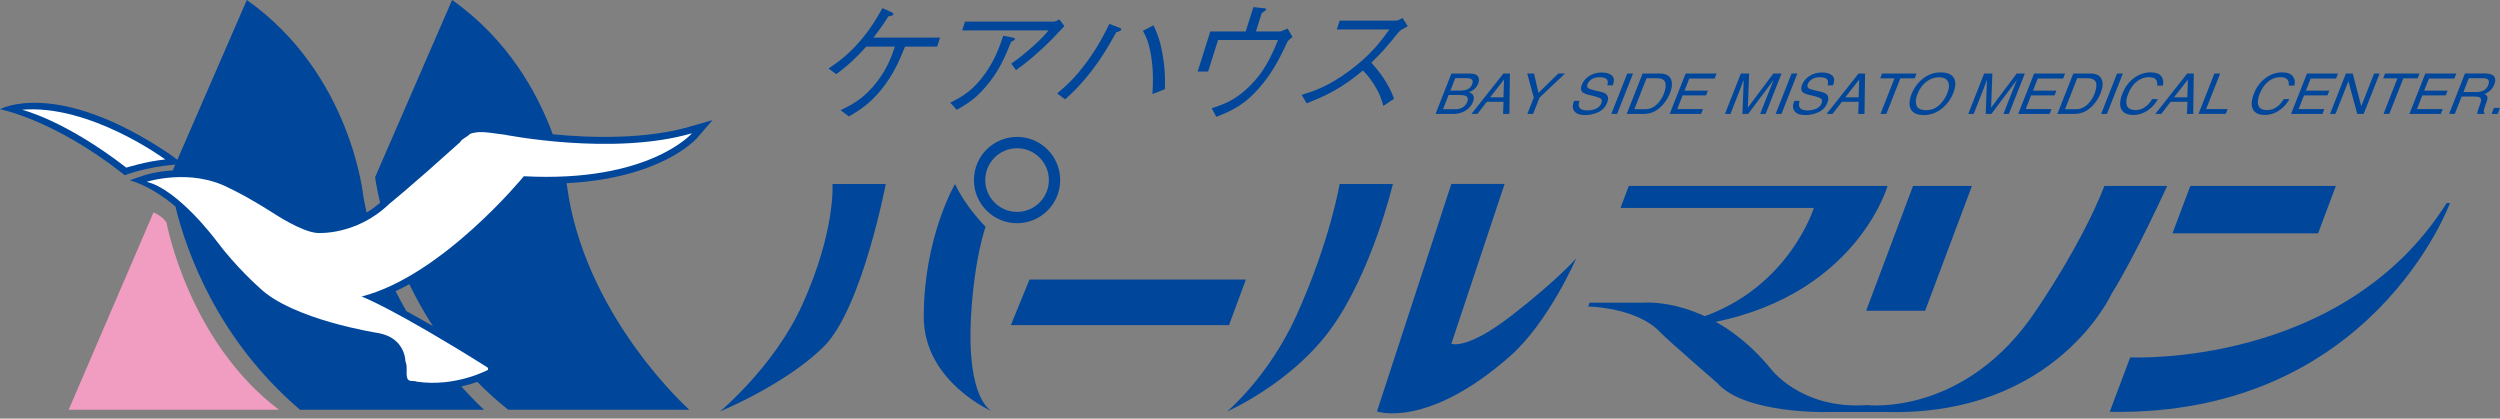 <?xml version="1.0" encoding="utf-8"?>
<!-- Generator: Adobe Illustrator 15.0.0, SVG Export Plug-In . SVG Version: 6.00 Build 0)  -->
<!DOCTYPE svg PUBLIC "-//W3C//DTD SVG 1.1//EN" "http://www.w3.org/Graphics/SVG/1.1/DTD/svg11.dtd">
<svg version="1.1" id="レイヤー_1" xmlns="http://www.w3.org/2000/svg" xmlns:xlink="http://www.w3.org/1999/xlink" x="0px"
	 y="0px" width="424px" height="71px" viewBox="0 0 424 71" enable-background="new 0 0 424 71" xml:space="preserve">
<rect x="0" y="0" width="424" height="71" fill="#808080" stroke="none"/>
<g>
	<path fill="#00469B" d="M141.189,31.201h9.037c0,0-4.021,21.086-10.47,27.535c-6.454,6.456-17.642,11.041-17.642,11.041
		s9.23-7.641,13.943-18.066C141.761,39.096,141.189,31.201,141.189,31.201z"/>
	<path fill="#00469B" d="M227.206,31.201h9.029c0,0-3.569,15.06-10.588,24.669c-6.724,9.19-17.513,13.907-17.513,13.907
		s7.066-5.918,11.775-16.34C225.604,40.81,227.206,31.201,227.206,31.201z"/>
	<path fill="#00469B" d="M161.978,31.201c0,0-5.303,9.009-5.31,22.515c-0.008,11.043,11.619,16.062,11.619,16.062
		s-4.444-1.718-3.588-16.34c0.59-9.902,2.457-14.98,2.457-14.98S163.778,35.125,161.978,31.201z"/>
	<path fill="#00469B" d="M172.492,37.855c-4.038,0-7.313-3.281-7.313-7.314c0-4.039,3.275-7.326,7.313-7.326
		c4.039,0,7.316,3.287,7.316,7.326C179.809,34.574,176.531,37.855,172.492,37.855z M172.492,25.14c-2.97,0-5.396,2.421-5.396,5.401
		c0,2.97,2.427,5.396,5.396,5.396c2.981,0,5.397-2.427,5.397-5.396C177.89,27.561,175.474,25.14,172.492,25.14z"/>
	<polygon fill="#00469B" points="174.6,47.41 211.301,47.41 208.439,55.146 171.439,55.146 	"/>
	<path fill="#00469B" d="M267.328,43.822c0,0-4.669,10.836-11.28,16.634c-14.054,12.335-22.513,9.321-22.513,9.321l12.61-38.576
		h9.034l-9.034,27.107c0,0,2.591,1.146,10.325-4.871C264.215,47.41,267.328,43.822,267.328,43.822z"/>
	<g>
		<path fill="#00469B" d="M159.425,6.381l-0.479,1.518h-5.449c-1.012,2.479-1.993,4.832-4.171,7.479
			c-2.001,2.418-3.84,3.484-5.352,4.37l-1.408-1.06c2.115-1.044,4.06-2.027,6.271-4.953c1.759-2.327,2.429-4.318,2.937-5.836h-4.854
			c-2.438,2.711-4.08,3.934-5.094,4.682l-1.298-0.958c1.747-1.202,3.577-2.483,5.812-5.224c1.634-1.98,2.529-3.627,3.32-5.017
			l1.479,0.66c0.17,0.067,0.424,0.188,0.375,0.36c-0.069,0.219-0.137,0.236-0.854,0.382c-0.841,1.36-1.544,2.333-2.54,3.597H159.425
			z"/>
		<path fill="#00469B" d="M161.166,17.414c2.122-1.086,3.893-2.053,6.026-5.09c1.655-2.393,2.351-4.488,2.958-6.259l1.727,0.333
			c0.206,0.047,0.279,0.15,0.248,0.262c-0.042,0.127-0.106,0.172-0.624,0.42c-1.278,3.102-2.198,5.27-4.673,8.025
			c-1.397,1.541-2.33,2.24-4.549,3.523L161.166,17.414z M163.189,5.16l0.475-1.496h15.088c0.128,0,0.539-0.145,0.913-0.383
			l0.855,1.152c-2.502,2.723-5.187,5.326-8.209,7.457l-0.801-1.107c0.625-0.427,1.439-0.979,3.194-2.501
			c1.882-1.622,2.441-2.306,3.125-3.122H163.189z"/>
		<path fill="#00469B" d="M179.291,15.847c1.464-1.237,3.012-2.56,5.169-5.528c1.936-2.694,2.901-4.688,3.688-6.266l1.641,0.625
			c0.265,0.098,0.424,0.185,0.382,0.336c-0.082,0.255-0.519,0.365-0.85,0.446c-1.419,2.549-2.476,4.345-4.063,6.401
			c-2.081,2.705-3.482,3.97-4.62,4.995L179.291,15.847z M195.635,4.287c0.604,1.328,1.218,2.714,1.646,5.621
			c0.389,2.441,0.311,4.039,0.277,5.211l-2.1,0.838c0.093-1.835,0.199-3.887-0.254-6.645c-0.41-2.357-0.946-3.319-1.367-4.084
			L195.635,4.287z"/>
		<path fill="#00469B" d="M212.574,1.206l1.632,0.176c0.392,0.039,0.581,0.066,0.52,0.253c-0.04,0.128-0.117,0.175-0.737,0.581
			l-0.984,3.116h4.167c0.084,0,0.287-0.086,1.2-0.493l0.835,1.432c-0.673,0.517-0.728,0.62-0.862,0.831
			c-1.089,2.299-2.242,4.73-4.256,7.188c-2.855,3.487-5.052,4.428-7.789,5.521l-0.801-1.458c1.949-0.621,3.949-1.286,6.438-3.742
			c2.513-2.476,3.65-5.002,4.818-7.822h-10.177l-1.685,5.347h-1.772l2.147-6.802h6.003L212.574,1.206z"/>
		<path fill="#00469B" d="M238.76,4.434c-1.132,0.621-1.188,0.668-1.547,1.008c-2.086,2.592-2.973,3.588-4.63,5.168
			c1.461,1.671,2.905,3.553,3.853,6.137l-1.826,1.219c-0.278-1.028-0.565-2.029-1.591-3.652c-0.793-1.265-1.427-1.9-1.866-2.355
			c-3.609,3-6.238,4.285-9.548,5.559l-0.84-1.425c2.043-0.65,4.481-1.392,8.175-4.147c3.691-2.758,5.337-5.068,6.704-6.953h-8.916
			l0.474-1.489h9.514c0.362,0,0.857-0.283,1.146-0.452L238.76,4.434z"/>
	</g>
	<g>
		<path fill="#00469B" d="M117.036,21.469c-7.541,2.196-16.8,1.932-23.282,1.309C91.168,15.788,86.178,6.709,76.68,0L63.619,30.047
			c0,0,0.207,1.646,0.849,4.336c-0.763,0.646-1.522,1.203-2.287,1.665c-0.201-0.886-0.395-1.774-0.548-2.682
			c0,0-2.006-20.821-19.771-33.366L30.08,27.103l-1.364-1.007C9.531,13.195,0,18.524,0,18.524
			c0.069,0.004,9.116,1.761,20.705,10.834l0.464,0.361c0,0,3.433-1.382,8.566-1.807L29.3,28.898
			c-2.707,0.173-4.62,0.762-4.771,0.813l-2.519,0.856c2.934,0.881,5.572,2.615,7.74,4.448c1.861,7.615,7.105,22.496,21.135,34.479
			h31.219c0,0-1.576-1.401-3.865-3.948c1.039-0.231,1.959-0.506,2.716-0.778c1.6,1.64,3.351,3.222,5.253,4.727h30.707
			c0,0-16.778-14.909-20.475-36.129c0,0-0.087-0.845-0.356-2.298c16-0.82,21.903-7.384,22.173-7.703l2.605-3.009L117.036,21.469z
			 M68.92,52.766c-0.619-1.084-1.24-2.205-1.827-3.379c0.784-0.367,1.559-0.769,2.329-1.196c1.117,2.31,2.434,4.712,4,7.117
			C71.708,54.315,70.209,53.479,68.92,52.766z"/>
		<path fill="#FFFFFF" d="M88.846,29.889c0,0-13.798,16.88-27.516,20.402c0,0,5.093,1.834,21.273,11.973
			c0.143,0.082,0.249,0.303,0.137,0.473c0,0-5.495,2.975-12.081,1.989c-0.494-0.245-1.378,0.137-1.594-0.608
			c-0.263-0.905,0.103-1.98-0.304-2.801c0,0,0.049-3.993-4.603-4.831c0,0-14.621-2.233-20.222-7.745c0,0-3.898-3.414-7.292-7.979
			c0,0-6.412-8.623-11.763-9.924c0,0,7.448-2.399,14.038,1.09c0,0,2.556,1.124,7.437,4.219c0,0,4.747,3.175,7.438,3.365
			c0,0,6.574,0.52,12.219-4.927c0,0,3.349-2.657,11.998-10.451c0.419-0.689,1.132-0.816,1.661-1.387
			c0.41-0.22,0.879-0.244,1.345-0.325c1.59-0.094,3.044,0.268,4.499,0.411c0,0,18.396,3.687,31.854-0.231
			C117.371,22.601,110.076,31.027,88.846,29.889z"/>
		<path fill="#00469B" d="M246.82,13.246h1.736c0.43,0,0.731,0.035,0.913,0.129c0.317,0.148,0.386,0.449,0.214,0.903
			c-0.179,0.445-0.473,0.755-0.902,0.917c-0.269,0.104-0.611,0.166-1.025,0.166h-1.772L246.82,13.246z M245.68,16.113h1.938
			c0.406,0,0.715,0.05,0.927,0.139c0.406,0.185,0.501,0.526,0.306,1.025c-0.113,0.291-0.302,0.541-0.537,0.754
			c-0.391,0.325-0.876,0.493-1.479,0.493h-2.101L245.68,16.113z M246.51,19.318c0.939,0,1.748-0.274,2.39-0.802
			c0.433-0.36,0.735-0.759,0.907-1.206c0.206-0.517,0.206-0.933,0-1.229c-0.111-0.163-0.328-0.313-0.652-0.45
			c0.306-0.118,0.545-0.256,0.745-0.402c0.361-0.271,0.628-0.633,0.801-1.062c0.15-0.372,0.173-0.698,0.072-0.983
			c-0.163-0.481-0.666-0.717-1.512-0.717h-3.098l-2.697,6.852H246.51z"/>
		<path fill="#00469B" d="M255.084,13.486l-0.101,3.019h-2.256L255.084,13.486z M250.568,19.318l1.586-2.047h2.844l-0.078,2.047
			h1.072l0.09-6.852h-1.104l-5.417,6.852H250.568z M255.48,12.467"/>
		<path fill="#00469B" d="M262.235,12.467 M259.041,19.318h0.977l1.085-2.765l4.335-4.087h-1.148l-3.363,3.29l-0.762-3.29h-1.146
			l1.108,4.087L259.041,19.318z"/>
		<path fill="#00469B" d="M271.742,12.279 M267.012,18.861c0.331,0.438,0.946,0.653,1.839,0.653c0.767,0,1.506-0.165,2.216-0.489
			c0.701-0.332,1.219-0.864,1.508-1.621c0.248-0.61,0.199-1.072-0.137-1.396c-0.187-0.187-0.505-0.332-0.958-0.438l-0.914-0.212
			c-0.626-0.156-1.013-0.273-1.163-0.38c-0.238-0.153-0.277-0.399-0.15-0.733c0.114-0.313,0.352-0.575,0.688-0.801
			c0.348-0.234,0.802-0.344,1.383-0.344c0.709,0,1.144,0.174,1.299,0.534c0.08,0.19,0.076,0.474-0.019,0.842h0.916
			c0.3-0.755,0.255-1.307-0.137-1.667c-0.394-0.342-0.958-0.516-1.712-0.516c-0.827,0-1.539,0.201-2.139,0.593
			c-0.604,0.396-1.025,0.899-1.271,1.518c-0.225,0.563-0.161,0.993,0.181,1.281c0.201,0.158,0.597,0.313,1.177,0.446l0.89,0.209
			c0.487,0.125,0.819,0.258,1.006,0.406c0.183,0.165,0.205,0.429,0.055,0.809c-0.195,0.484-0.62,0.835-1.28,1.024
			c-0.342,0.101-0.693,0.155-1.063,0.155c-0.815,0-1.295-0.228-1.44-0.686c-0.071-0.24-0.045-0.555,0.092-0.938h-0.925
			C266.654,17.845,266.673,18.434,267.012,18.861z"/>
		<path fill="#00469B" d="M276.471,12.467 M274.262,19.318l2.702-6.852h-0.982l-2.704,6.852H274.262z"/>
		<path fill="#00469B" d="M279.258,13.258h1.73c0.786,0,1.264,0.239,1.433,0.709c0.169,0.468,0.085,1.131-0.251,1.977
			c-0.082,0.225-0.21,0.461-0.355,0.717c-0.255,0.437-0.528,0.788-0.834,1.062c-0.379,0.347-0.779,0.582-1.214,0.707
			c-0.23,0.064-0.512,0.096-0.842,0.096h-1.741L279.258,13.258z M278.798,19.318c1.233,0,2.306-0.518,3.222-1.561
			c0.523-0.588,0.926-1.248,1.219-1.97c0.361-0.942,0.416-1.723,0.175-2.319c-0.287-0.665-0.919-1.002-1.903-1.002h-2.922
			l-2.698,6.852H278.798z"/>
		<path fill="#00469B" d="M288.542,12.467 M288.507,19.318l0.323-0.816h-4.372l0.914-2.32h3.972l0.316-0.803h-3.97l0.811-2.063
			h4.302l0.322-0.85h-5.239l-2.702,6.852H288.507z"/>
		<path fill="#00469B" d="M292.552,19.318l2.7-6.852h1.399l-0.223,5.793l4.34-5.793h1.379l-2.7,6.852h-0.93l1.603-4.039
			c0.054-0.146,0.151-0.381,0.278-0.701c0.137-0.32,0.272-0.666,0.426-1.037l-4.336,5.777h-0.973l0.219-5.777l-0.081,0.206
			c-0.073,0.171-0.163,0.43-0.295,0.766c-0.126,0.352-0.22,0.596-0.282,0.767l-1.592,4.039H292.552z"/>
		<path fill="#00469B" d="M301.146,19.318l2.709-6.852h0.982l-2.702,6.852H301.146z M304.35,12.467"/>
		<path fill="#00469B" d="M304.309,17.11h0.918c-0.129,0.384-0.154,0.698-0.08,0.938c0.141,0.458,0.622,0.686,1.443,0.686
			c0.357,0,0.715-0.055,1.056-0.155c0.655-0.189,1.081-0.54,1.277-1.024c0.149-0.38,0.133-0.644-0.051-0.809
			c-0.182-0.148-0.523-0.281-1.012-0.406l-0.89-0.209c-0.582-0.133-0.979-0.288-1.169-0.446c-0.349-0.288-0.401-0.718-0.185-1.281
			c0.242-0.618,0.665-1.122,1.268-1.518c0.606-0.392,1.317-0.593,2.134-0.593c0.761,0,1.332,0.174,1.728,0.516
			c0.387,0.36,0.43,0.912,0.127,1.667h-0.917c0.102-0.368,0.107-0.651,0.024-0.842c-0.156-0.36-0.59-0.534-1.304-0.534
			c-0.577,0-1.036,0.109-1.372,0.344c-0.343,0.226-0.58,0.488-0.698,0.801c-0.131,0.334-0.083,0.58,0.151,0.733
			c0.155,0.106,0.542,0.224,1.166,0.38l0.919,0.212c0.443,0.106,0.765,0.252,0.958,0.438c0.33,0.324,0.37,0.786,0.138,1.396
			c-0.3,0.757-0.802,1.289-1.511,1.621c-0.719,0.324-1.452,0.489-2.223,0.489c-0.89,0-1.513-0.216-1.84-0.653
			C304.027,18.434,304.008,17.845,304.309,17.11z M309.102,12.279"/>
		<path fill="#00469B" d="M315.324,13.486l-0.105,3.019h-2.263L315.324,13.486z M310.791,19.318l1.596-2.047h2.844l-0.078,2.047
			h1.068l0.092-6.852h-1.1l-5.414,6.852H310.791z M315.714,12.467"/>
		<path fill="#00469B" d="M319.205,12.467h5.846l-0.32,0.814h-2.425l-2.385,6.037h-0.995l2.382-6.037h-2.425L319.205,12.467z"/>
		<path fill="#00469B" d="M325.041,17.898c-0.205-0.514-0.146-1.154,0.146-1.914c0.372-0.951,0.893-1.657,1.558-2.15
			c0.662-0.492,1.367-0.732,2.105-0.732c0.768,0,1.289,0.244,1.529,0.741c0.249,0.49,0.219,1.135-0.1,1.945
			c-0.297,0.757-0.761,1.432-1.373,2.021c-0.617,0.583-1.359,0.875-2.209,0.875C325.789,18.684,325.236,18.429,325.041,17.898z
			 M325.865,13.552c-0.737,0.65-1.293,1.449-1.664,2.376c-0.401,1.022-0.454,1.872-0.157,2.54c0.362,0.704,1.097,1.047,2.204,1.047
			c1.186,0,2.254-0.392,3.21-1.195c0.815-0.676,1.422-1.521,1.829-2.549c0.363-0.942,0.435-1.712,0.198-2.319
			c-0.311-0.783-1.097-1.172-2.365-1.172C327.903,12.279,326.822,12.702,325.865,13.552z M329.147,12.279"/>
		<path fill="#00469B" d="M333.816,19.318l2.695-6.852h1.396l-0.215,5.793l4.342-5.793h1.381l-2.709,6.852h-0.924l1.598-4.039
			c0.05-0.146,0.146-0.381,0.279-0.701c0.136-0.32,0.277-0.666,0.423-1.037l-4.339,5.777h-0.963l0.214-5.777l-0.083,0.206
			c-0.064,0.171-0.157,0.43-0.293,0.766c-0.122,0.352-0.227,0.596-0.288,0.767l-1.591,4.039H333.816z"/>
		<path fill="#00469B" d="M347.65,12.467 M347.607,19.318l0.32-0.816h-4.365l0.914-2.32h3.971l0.316-0.803h-3.971l0.815-2.063h4.298
			l0.334-0.85h-5.252l-2.704,6.852H347.607z"/>
		<path fill="#00469B" d="M352.301,13.258h1.728c0.786,0,1.26,0.239,1.437,0.709c0.166,0.468,0.08,1.131-0.25,1.977
			c-0.09,0.225-0.204,0.461-0.354,0.717c-0.261,0.437-0.536,0.788-0.834,1.062c-0.383,0.347-0.785,0.582-1.212,0.707
			c-0.232,0.064-0.524,0.096-0.854,0.096h-1.736L352.301,13.258z M351.836,19.318c1.236,0,2.305-0.518,3.226-1.561
			c0.53-0.588,0.92-1.248,1.208-1.97c0.373-0.942,0.435-1.723,0.187-2.319c-0.282-0.665-0.923-1.002-1.905-1.002h-2.916
			l-2.704,6.852H351.836z"/>
		<path fill="#00469B" d="M356.354,19.318l2.7-6.852h0.984l-2.699,6.852H356.354z M359.547,12.467"/>
		<path fill="#00469B" d="M364.533,12.279 M361.798,13.332c-0.815,0.648-1.422,1.479-1.818,2.484
			c-0.529,1.333-0.541,2.311-0.051,2.955c0.385,0.487,0.991,0.724,1.83,0.724c0.97,0,1.856-0.296,2.661-0.89
			c0.665-0.488,1.186-1.09,1.559-1.807h-0.957c-0.269,0.449-0.563,0.818-0.87,1.088c-0.59,0.528-1.231,0.783-1.964,0.783
			c-0.771,0-1.258-0.241-1.459-0.744c-0.192-0.496-0.132-1.147,0.182-1.949c0.381-0.976,0.888-1.698,1.514-2.182
			c0.629-0.471,1.289-0.708,1.996-0.708c0.584,0,0.983,0.128,1.201,0.387c0.221,0.259,0.303,0.605,0.235,1.049h0.951
			c0.169-0.579,0.092-1.103-0.229-1.558c-0.322-0.453-0.938-0.686-1.85-0.686C363.658,12.279,362.688,12.637,361.798,13.332z"/>
		<path fill="#00469B" d="M371.07,13.486l-0.102,3.019h-2.256L371.07,13.486z M366.555,19.318l1.577-2.047h2.858l-0.084,2.047h1.066
			l0.09-6.852h-1.107l-5.411,6.852H366.555z M371.467,12.467"/>
		<path fill="#00469B" d="M372.862,19.318l2.702-6.852h0.981l-2.39,6.035h3.645l-0.317,0.816H372.862z"/>
		<path fill="#00469B" d="M386.84,12.279 M384.107,13.332c-0.817,0.648-1.427,1.479-1.818,2.484
			c-0.529,1.333-0.539,2.311-0.051,2.955c0.382,0.487,0.983,0.724,1.822,0.724c0.978,0,1.865-0.296,2.662-0.89
			c0.669-0.488,1.198-1.09,1.56-1.807h-0.949c-0.272,0.449-0.574,0.818-0.873,1.088c-0.589,0.528-1.237,0.783-1.958,0.783
			c-0.778,0-1.271-0.241-1.461-0.744c-0.199-0.496-0.138-1.147,0.171-1.949c0.389-0.976,0.896-1.698,1.518-2.182
			c0.622-0.471,1.286-0.708,2.002-0.708c0.575,0,0.979,0.128,1.193,0.387c0.224,0.259,0.304,0.605,0.239,1.049h0.951
			c0.177-0.579,0.102-1.103-0.229-1.558c-0.322-0.453-0.938-0.686-1.854-0.686C385.971,12.279,384.99,12.637,384.107,13.332z"/>
		<path fill="#00469B" d="M388.564,19.318l2.703-6.852h5.252l-0.328,0.85h-4.3l-0.821,2.063h3.971l-0.309,0.803h-3.972l-0.923,2.32
			h4.375l-0.325,0.816H388.564z M393.931,12.467"/>
		<path fill="#00469B" d="M395.17,19.318l2.697-6.852h1.153l1.45,5.547l2.178-5.547h0.94l-2.707,6.852h-1.091l-1.503-5.548
			l-2.185,5.548H395.17z M400.667,12.467"/>
		<path fill="#00469B" d="M404.509,12.467h5.845l-0.32,0.814h-2.424l-2.385,6.037h-0.984l2.369-6.037h-2.414L404.509,12.467z"/>
		<path fill="#00469B" d="M408.635,19.318l2.703-6.852h5.256l-0.333,0.85h-4.31l-0.815,2.063h3.975l-0.302,0.803h-3.981l-0.921,2.32
			h4.371l-0.315,0.816H408.635z M414,12.467"/>
		<path fill="#00469B" d="M418.719,13.258h2.388c0.328,0,0.583,0.059,0.742,0.147c0.301,0.179,0.352,0.507,0.164,0.998
			c-0.183,0.456-0.437,0.761-0.77,0.938c-0.343,0.178-0.736,0.26-1.195,0.26h-2.252L418.719,13.258z M416.333,19.318l1.159-2.94
			h2.224c0.391,0,0.669,0.04,0.824,0.118c0.265,0.16,0.322,0.46,0.169,0.908l-0.392,1.143c-0.091,0.265-0.155,0.443-0.161,0.542
			c-0.021,0.092-0.025,0.17-0.012,0.229h1.188l0.062-0.156c-0.128-0.063-0.174-0.199-0.146-0.42
			c0.009-0.128,0.068-0.317,0.162-0.581l0.33-0.918c0.136-0.4,0.173-0.689,0.101-0.865c-0.065-0.181-0.226-0.319-0.466-0.425
			c0.383-0.161,0.714-0.374,0.992-0.633c0.283-0.26,0.503-0.597,0.665-1.008c0.313-0.789,0.189-1.323-0.376-1.621
			c-0.303-0.152-0.715-0.225-1.263-0.225h-3.333l-2.695,6.852H416.333z"/>
		<path fill="#00469B" d="M422.577,19.318l0.397-1.021H424l-0.396,1.021H422.577z"/>
		<polygon fill="#00469B" points="326.501,52.696 334.441,31.537 324.45,31.537 316.498,52.696 		"/>
		<polygon fill="#00469B" points="393.146,39.574 396.162,31.537 371.476,31.537 368.453,39.574 		"/>
		<path fill="#00469B" d="M288.433,53.873c15.038-5.088,19.193-18.61,19.193-18.61h-32.787l1.401-3.726h43.892
			c0,0-5.521,19.401-31.75,23.518L288.433,53.873z"/>
		<path fill="#00469B" d="M281.519,56.296c1.236,1.313,9.689,8.623,9.689,8.623c4.655,5.348,18.782,4.958,18.782,4.958h10.055
			c28.753,0.658,38.115-20.116,38.115-20.116c3.88-6.144,9.391-18.224,9.391-18.224h-10.645
			c-3.884,9.997-11.575,21.096-11.575,21.096C333.337,70.668,316.7,68.706,316.7,68.706c-11.402,0.784-16.462-6.271-16.462-6.271
			c-10.07-12.147-21.437-11.105-21.437-11.105h-9.204l-0.245,0.652C269.353,51.981,277.597,52.119,281.519,56.296z"/>
		<path fill="#00469B" d="M357.813,69.842l3.472-9.235c0,0,36.013,1.828,53.673-26.175h0.56
			C415.518,34.432,402.302,70.668,357.813,69.842z"/>
		<path fill="#F09DC1" d="M47.311,69.495H11.647l14.39-33.471c0,0,1.418,0.537,2.203,1.714
			C28.24,37.738,31.899,57.854,47.311,69.495z"/>
		<path fill="#FFFFFF" d="M21.423,28.431c0,0,3.264-1.046,6.603-1.387c0,0-12.741-9.409-24.301-8.43
			C3.725,18.614,10.904,20.307,21.423,28.431z"/>
	</g>
</g>
</svg>
